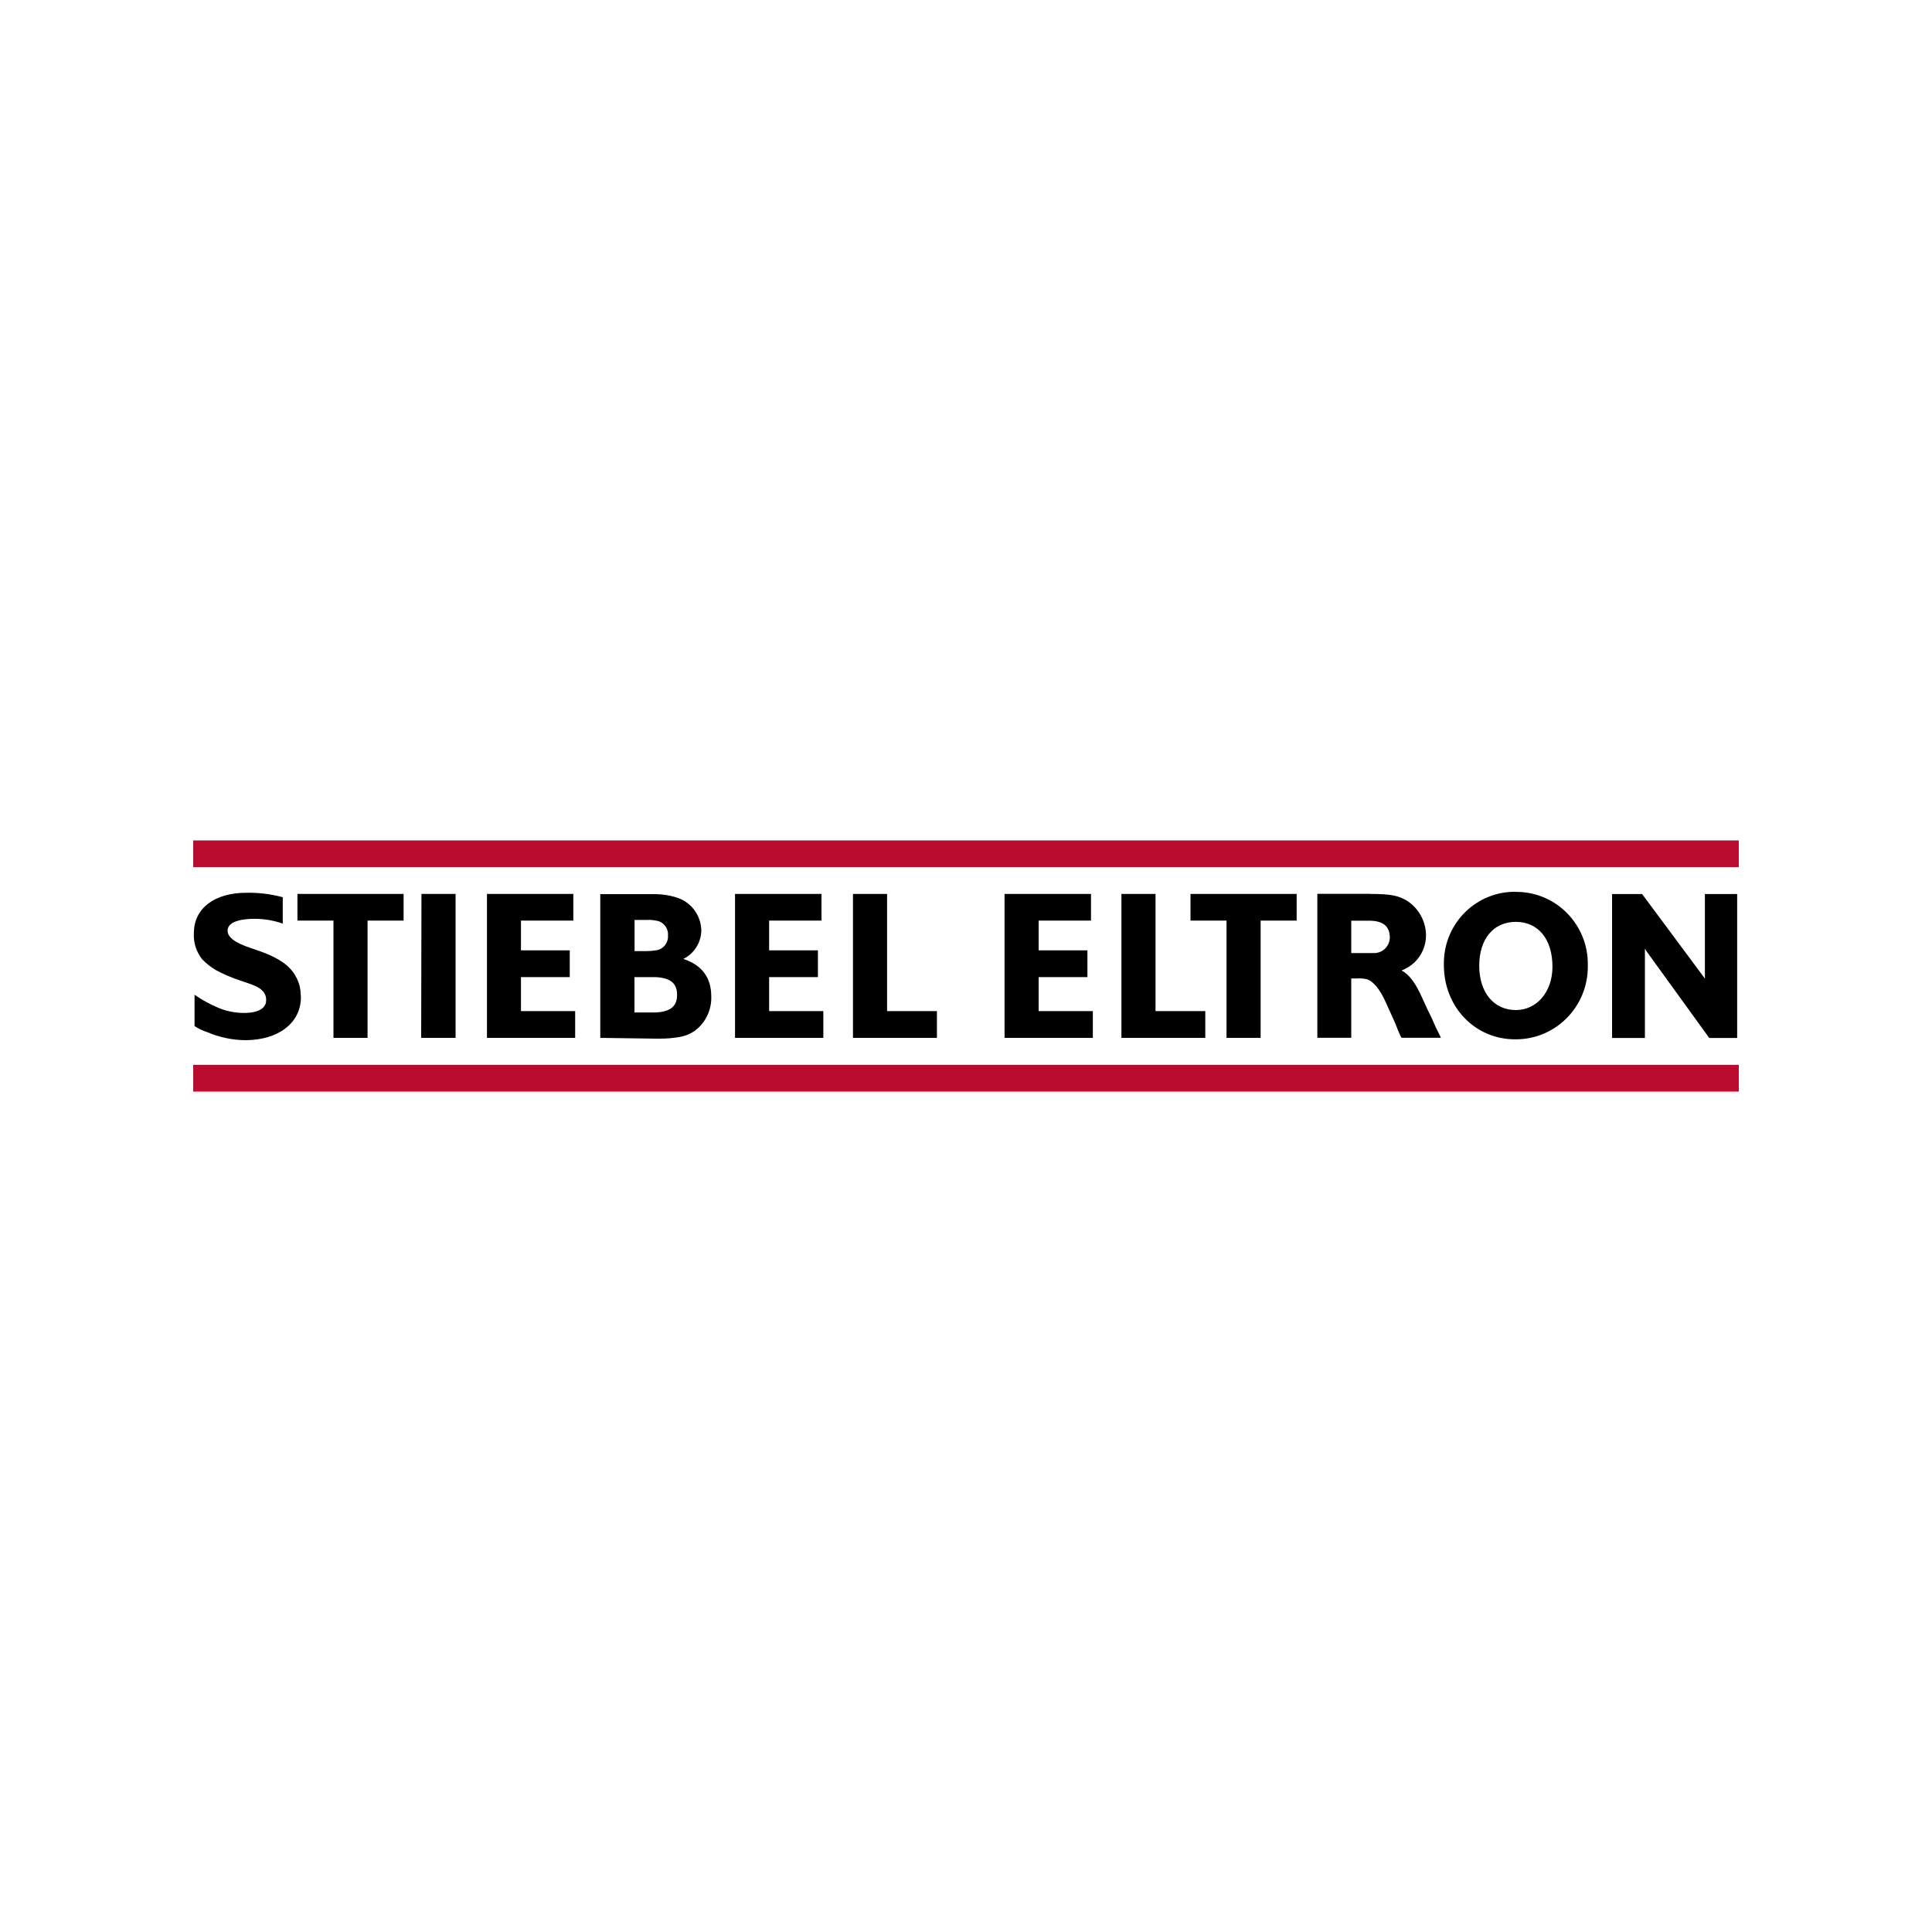 <?xml version="1.0" encoding="UTF-8"?><svg xmlns="http://www.w3.org/2000/svg" width="200" height="200" viewBox="0 0 200 200"><defs><style>.cls-1{fill:#fff;}.cls-2{fill:#ba0c2f;}</style></defs><g id="Calque_9"><rect class="cls-1" width="200" height="200"/></g><g id="Calque_4"><g id="Ebene_1-2"><rect class="cls-2" x="20" y="87" width="160" height="2.77"/><rect class="cls-2" x="20" y="110.23" width="160" height="2.77"/><polygon points="85.23 104.67 79.62 104.67 79.62 101.15 84.67 101.15 84.67 98.38 79.62 98.38 79.62 95.3 85.04 95.3 85.04 92.54 76.09 92.54 76.09 107.44 85.23 107.44 85.23 104.67"/><polygon points="179.83 92.55 176.49 92.55 176.49 101.22 176.49 101.31 176.47 101.31 176.43 101.22 169.99 92.55 166.88 92.55 166.88 107.45 170.28 107.45 170.28 98.38 170.28 98.23 170.31 98.23 170.38 98.38 176.94 107.45 179.83 107.45 179.83 92.55"/><path d="M156.92,92.32c-4.04-.07-7.38,3.18-7.45,7.26,0,.11,0,.22,0,.33,0,4.3,3.19,7.68,7.36,7.68h.09c4.11,0,7.44-3.35,7.45-7.5,0-.05,0-.1,0-.15.08-4.13-3.17-7.54-7.26-7.61-.06,0-.13,0-.19,0M156.92,104.56c-2.26,0-3.79-1.8-3.79-4.58s1.47-4.55,3.79-4.55,3.79,1.8,3.79,4.64c0,2.61-1.62,4.49-3.79,4.49"/><polygon points="96.99 104.67 91.83 104.67 91.83 92.54 88.3 92.54 88.3 107.44 96.99 107.44 96.99 104.67"/><polygon points="113.13 104.67 107.52 104.67 107.52 101.15 112.57 101.15 112.57 98.38 107.52 98.38 107.52 95.3 112.94 95.3 112.94 92.54 103.99 92.54 103.99 107.44 113.13 107.44 113.13 104.67"/><polygon points="124.77 104.67 119.62 104.67 119.62 92.54 116.09 92.54 116.09 107.44 124.77 107.44 124.77 104.67"/><path d="M70.73,99.27c1.13-.55,1.86-1.7,1.87-2.97-.04-1.61-1.13-3-2.66-3.42-.67-.21-1.36-.31-2.06-.32h-5.74v14.88l5.74.08h.45c.65,0,1.3-.05,1.94-.16.61-.09,1.18-.32,1.69-.68,1.1-.83,1.72-2.16,1.67-3.54,0-1.92-.95-3.23-2.88-3.87M65.69,95.23h1.29c.3-.01.61,0,.91.07.76.08,1.32.77,1.26,1.54.05.77-.5,1.45-1.26,1.54-.32.05-.65.08-.98.08h-1.22v-3.23ZM67.88,104.81h-2.2v-3.66h2.2c1.57.09,2.21.66,2.21,1.84s-.68,1.74-2.21,1.82"/><polygon points="59.54 104.67 53.93 104.67 53.93 101.15 58.98 101.15 58.98 98.38 53.93 98.38 53.93 95.3 59.35 95.3 59.35 92.54 50.41 92.54 50.41 107.44 59.54 107.44 59.54 104.67"/><polygon points="47.16 92.54 43.63 92.54 43.6 107.44 47.16 107.44 47.16 92.54"/><polygon points="30.79 92.54 30.79 95.3 34.52 95.3 34.52 107.44 38.05 107.44 38.05 95.3 41.78 95.3 41.78 92.54 30.79 92.54"/><polygon points="123.24 92.54 123.24 95.3 126.97 95.3 126.97 107.44 130.5 107.44 130.5 95.3 134.23 95.3 134.23 92.54 123.24 92.54"/><path d="M141.82,92.54c2.16,0,2.94.16,3.89.74,1.18.79,1.9,2.12,1.91,3.55,0,1.09-.46,2.13-1.26,2.86-.38.33-.81.59-1.27.78.78.4,1.43,1.25,2.12,2.8l.58,1.26.41.84.44.99.41.83.11.24h-4.06l-.1-.14-.27-.61-.27-.69-.43-.96-.57-1.26c-.57-1.28-1.27-2.19-1.96-2.4-.35-.08-.72-.11-1.08-.08h-.54v6.14h-3.51v-14.9h5.47ZM139.89,98.66h2.25c.89.06,1.67-.62,1.73-1.52,0-.04,0-.08,0-.12,0-1.18-.78-1.71-2.13-1.71h-1.86v3.35Z"/><path d="M31.12,102.92h0c0-.65-.18-1.29-.51-1.85-.57-1.09-1.76-1.89-3.53-2.54l-1.12-.39c-1.68-.55-2.4-1.15-2.4-1.79,0-.8.98-1.14,2.25-1.22,1.17-.07,2.35.09,3.46.48v-2.73c-1.23-.33-2.51-.49-3.79-.46-3.2,0-5.41,1.55-5.41,4.18-.06.99.26,1.96.88,2.73.42.42.88.79,1.39,1.09.76.41,1.55.75,2.36,1.03l.98.33c1.08.36,1.41.64,1.68,1.02h0c.14.23.21.5.19.77,0,.8-.83,1.29-2.28,1.29-.93,0-1.85-.18-2.71-.55-.85-.36-1.66-.81-2.42-1.33v3.24c.41.27.85.48,1.32.63,1.24.53,2.56.81,3.91.83,3.46,0,5.78-1.79,5.78-4.46,0-.09-.02-.19-.02-.3Z"/></g></g></svg>